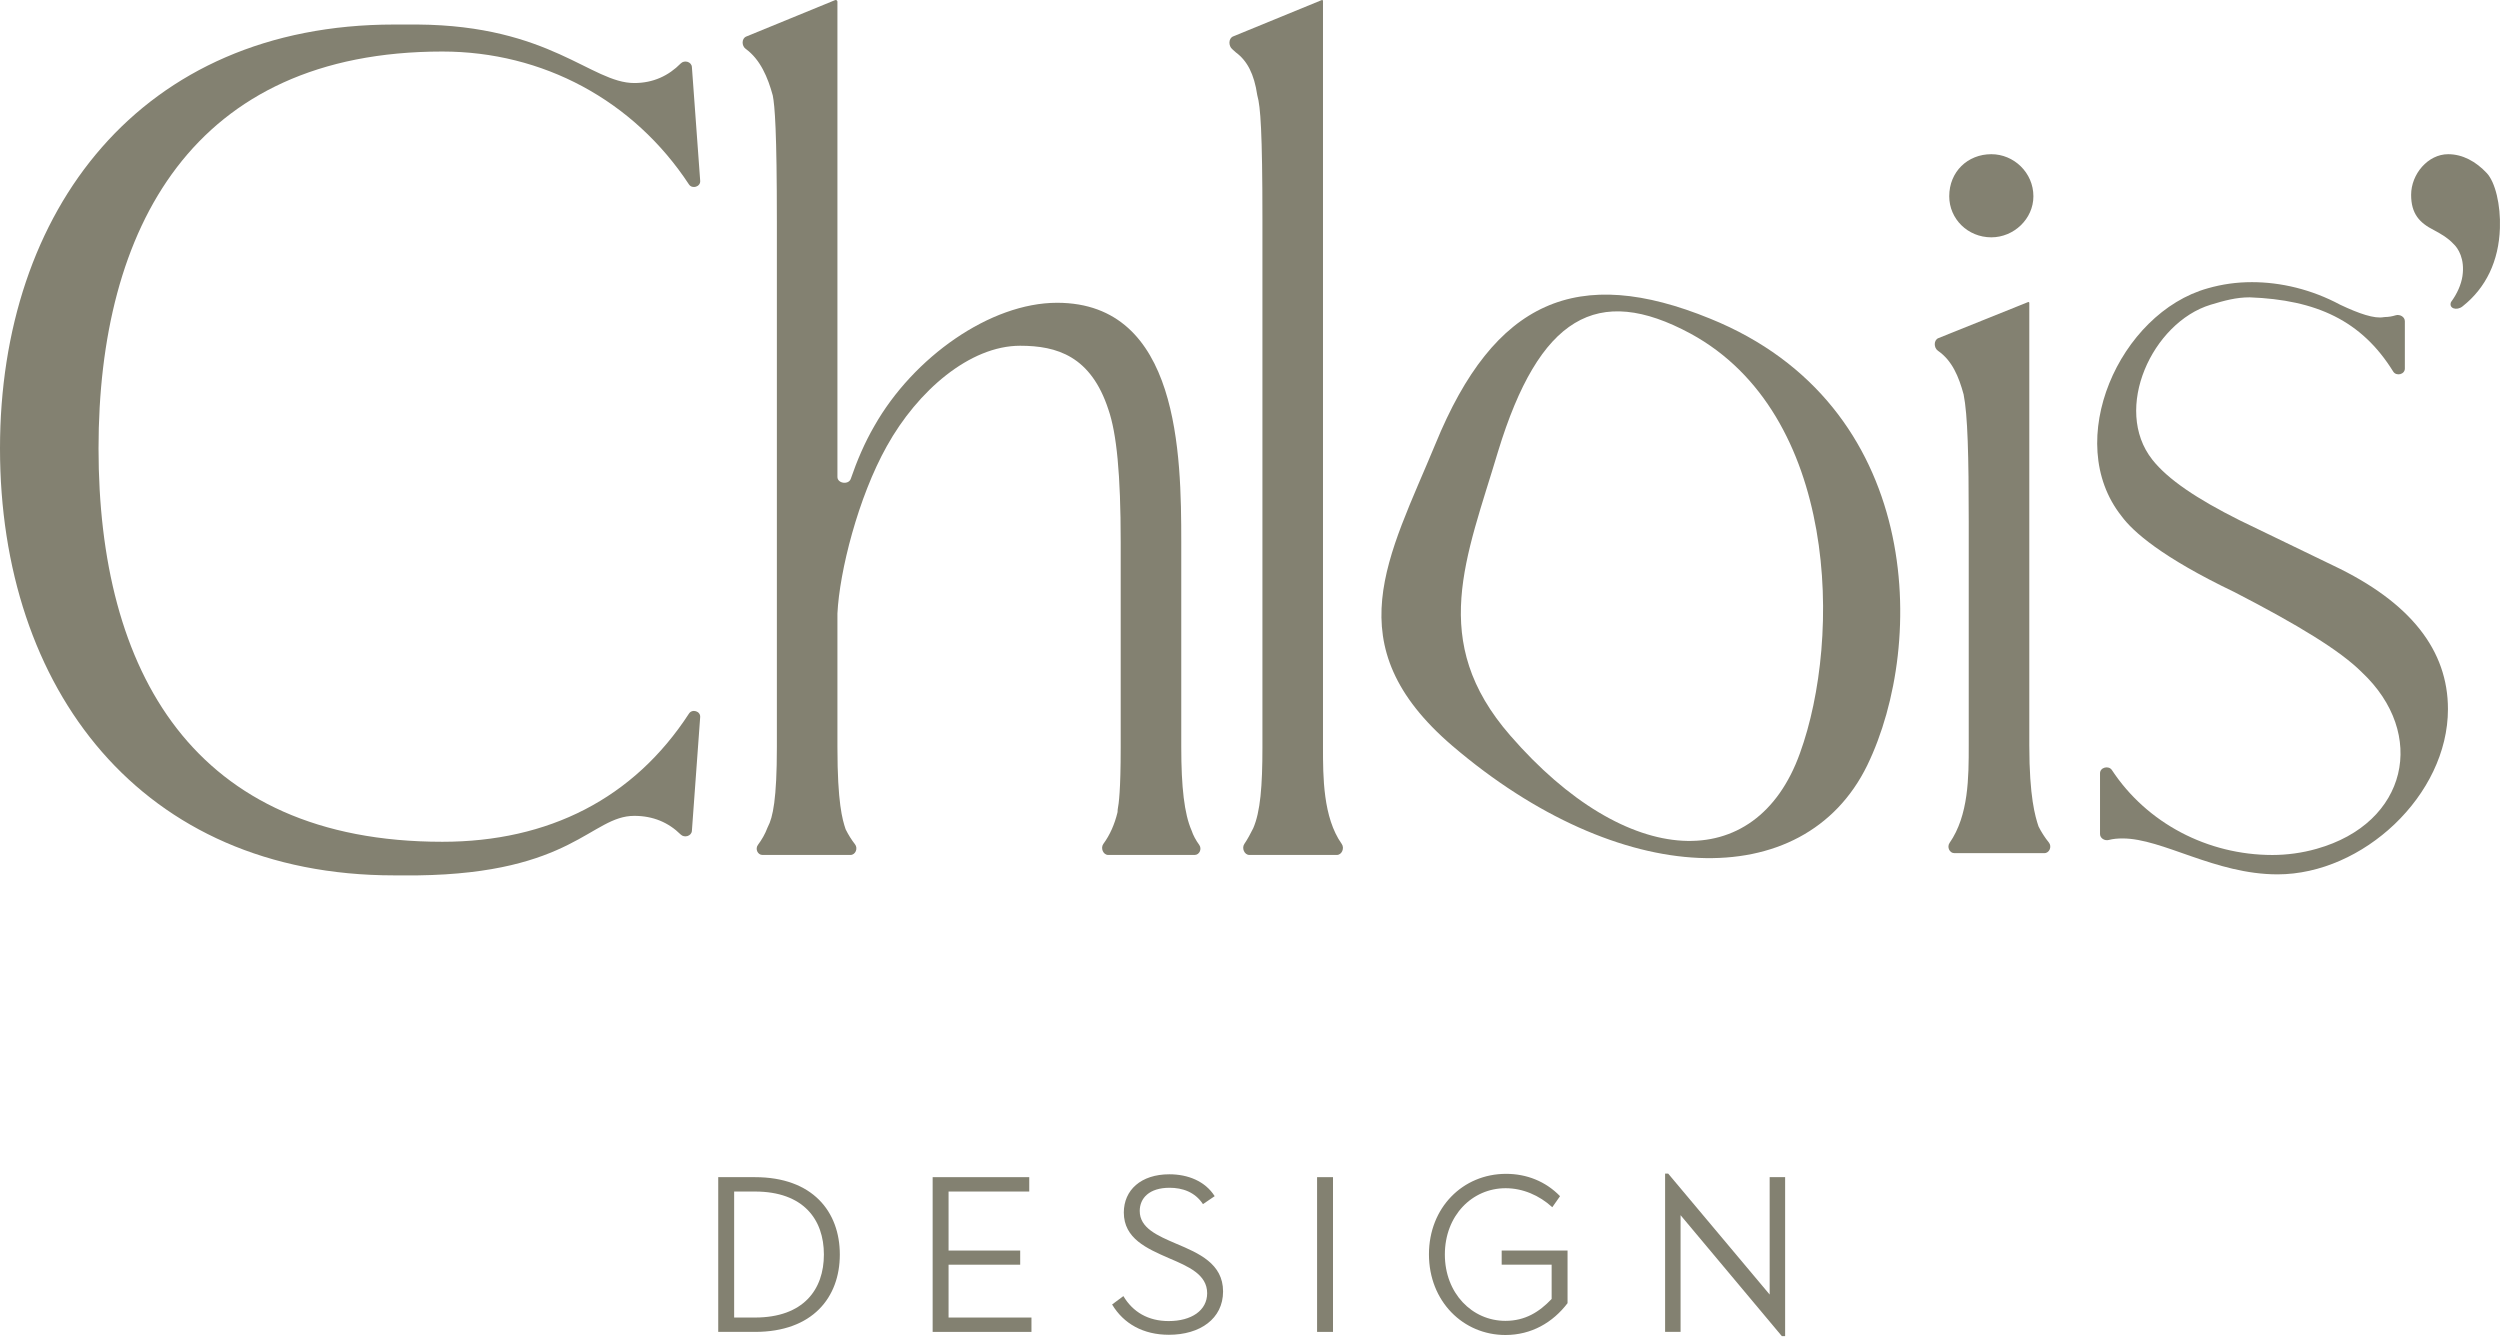 <svg width="250" height="134" viewBox="0 0 250 134" fill="none" xmlns="http://www.w3.org/2000/svg">
<path d="M241.113 19.485C241.113 17.407 242.796 15.42 244.815 15.42C246.253 15.42 247.591 16.142 248.685 17.317C249.524 18.223 250.076 20.479 249.991 22.827C249.879 26.088 248.61 28.784 246.245 30.645C245.665 31.101 244.851 30.84 245.1 30.21C245.733 29.346 246.115 28.454 246.245 27.615C246.498 25.899 245.825 24.815 245.32 24.363C244.815 23.821 244.226 23.46 243.385 23.008C241.955 22.285 241.113 21.382 241.113 19.485Z" fill="#838171"/>
<path d="M212.157 51.616C206.204 44.123 211.952 31.294 220.778 28.83C222.215 28.42 223.652 28.215 225.192 28.215C228.066 28.215 231.145 28.933 234.019 30.473C235.928 31.377 237.443 31.888 238.373 31.716C238.412 31.709 238.452 31.704 238.493 31.704C238.852 31.698 239.211 31.641 239.556 31.532C239.977 31.4 240.485 31.68 240.485 32.121V36.857C240.485 37.446 239.629 37.653 239.319 37.153C236.16 32.056 231.633 29.981 224.97 29.734C223.636 29.734 222.46 30.049 221.066 30.473C215.236 32.244 211.225 40.89 215.236 45.971C216.776 47.921 219.649 49.871 223.96 52.026L233.3 56.542C241.1 60.237 244.795 65.061 244.795 70.911C244.795 79.533 236.277 87.436 227.758 87.436C221.497 87.436 216.262 83.844 212.26 83.844C211.771 83.844 211.318 83.88 210.88 83.996C210.47 84.105 210.002 83.829 210.002 83.404V77.323C210.002 76.736 210.868 76.517 211.191 77.007C214.695 82.326 220.767 85.499 227.245 85.499C228.681 85.499 230.221 85.294 231.658 84.883C240.793 82.317 242.743 73.375 236.174 67.216C234.019 65.061 229.81 62.495 223.447 59.211C216.16 55.721 213.286 53.155 212.157 51.616Z" fill="#838171"/>
<path d="M196.361 39.437C195.884 37.686 195.221 36.059 193.8 35.081C193.368 34.784 193.354 34.007 193.841 33.812L202.812 30.206C202.822 30.202 202.833 30.199 202.844 30.199V30.199C202.891 30.199 202.93 30.238 202.93 30.285V74.538C202.93 79.705 203.53 81.672 203.841 82.61C203.85 82.635 203.859 82.658 203.871 82.682C204.155 83.243 204.5 83.773 204.89 84.255C205.21 84.652 204.946 85.315 204.435 85.315H195.437C194.945 85.315 194.676 84.697 194.957 84.292C196.874 81.535 196.874 77.715 196.874 74.538V52.164C196.874 45.595 196.772 41.489 196.361 39.437ZM194.924 19.628C194.924 17.165 196.772 15.42 199.132 15.42C201.39 15.42 203.34 17.267 203.34 19.628C203.34 21.886 201.39 23.733 199.132 23.733C196.772 23.733 194.924 21.886 194.924 19.628Z" fill="#838171"/>
<path d="M123.61 5.26C123.587 5.243 123.565 5.224 123.544 5.204C123.44 5.101 123.335 5.007 123.23 4.92C122.835 4.595 122.836 3.838 123.31 3.643L132.181 0.006C132.191 0.002 132.202 0 132.213 0V0C132.261 0 132.299 0.038 132.299 0.086V74.719C132.299 77.656 132.299 81.75 134.172 84.392C134.469 84.811 134.192 85.496 133.679 85.496H124.943C124.433 85.496 124.148 84.812 124.436 84.39C124.763 83.91 125.041 83.384 125.32 82.828C126.038 81.185 126.243 78.62 126.243 74.719V21.964C126.243 13.145 126.043 10.633 125.742 9.584C125.734 9.557 125.728 9.531 125.724 9.504C125.416 7.395 124.712 6.078 123.61 5.26Z" fill="#838171"/>
<path d="M74.564 4.881C74.152 4.581 74.153 3.847 74.624 3.654L83.506 0.013C83.527 0.004 83.549 0 83.571 0V0C83.666 0 83.743 0.077 83.743 0.171V47.696C83.743 48.355 84.864 48.505 85.077 47.882C85.696 46.077 86.468 44.265 87.438 42.594C91.338 35.718 99.035 30.278 105.707 30.278C117.921 30.278 118.126 45.468 118.126 54.192V74.719C118.126 78.722 118.434 81.391 119.152 83.033C119.325 83.55 119.593 84.035 119.923 84.488C120.212 84.886 119.952 85.496 119.46 85.496H110.826C110.309 85.496 110.033 84.8 110.34 84.384C110.995 83.496 111.464 82.419 111.747 81.248C111.757 81.207 111.762 81.164 111.762 81.121V81.035C111.762 80.999 111.766 80.962 111.773 80.927C111.878 80.382 112.07 79.085 112.07 74.719V54.192C112.07 47.418 111.66 43.313 110.839 40.952C109.094 35.615 105.707 34.575 102.012 34.575C96.983 34.575 91.763 39.071 88.684 44.613C85.81 49.745 83.948 57.139 83.743 61.348V74.719C83.743 80.29 84.242 81.963 84.552 82.894C84.56 82.918 84.57 82.942 84.581 82.965C84.854 83.506 85.156 83.99 85.502 84.431C85.817 84.833 85.553 85.496 85.043 85.496H76.25C75.758 85.496 75.497 84.885 75.792 84.491C76.171 83.983 76.509 83.408 76.748 82.766C76.758 82.739 76.77 82.713 76.784 82.687C77.287 81.751 77.687 79.883 77.687 74.719V22.169C77.687 13.137 77.482 10.572 77.276 9.545C76.787 7.749 76.037 5.954 74.564 4.881Z" fill="#838171"/>
<path d="M0 44.842C0 21.03 14.061 2.453 39.412 2.453H41.773C55.013 2.556 59.119 8.303 63.429 8.303C65.328 8.303 66.861 7.571 68.075 6.343C68.442 5.971 69.151 6.176 69.189 6.698L70.019 18.084C70.062 18.676 69.22 18.936 68.894 18.44C63.358 10.023 54.278 5.153 44.236 5.153C19.296 5.153 9.853 22.775 9.853 44.842C9.853 67.114 19.296 84.178 44.236 84.178C54.853 84.178 63.385 79.846 68.898 71.358C69.222 70.859 70.061 71.117 70.018 71.71L69.189 83.088C69.151 83.61 68.44 83.817 68.067 83.45C66.855 82.254 65.324 81.586 63.429 81.586C59.119 81.586 57.271 87.333 41.773 87.538H39.412C14.061 87.538 0 68.859 0 44.842Z" fill="#838171"/>
<path d="M171.022 31.868C157.751 26.448 149.434 29.999 143.546 44.391C138.873 55.699 133.453 64.483 145.228 74.576C161.957 88.875 180.367 89.529 186.722 76.539C192.703 64.203 192.236 40.466 171.022 31.868ZM179.994 75.324C175.601 87.567 162.704 87.006 151.023 73.549C142.798 64.11 146.63 55.792 149.808 45.138C153.92 31.681 159.714 28.316 169.059 33.363C183.825 41.4 184.199 63.736 179.994 75.324Z" fill="#838171"/>
<path d="M178.182 133.61L168.057 121.518V133.19H166.51V117.362H166.819L176.966 129.454V117.716H178.513V133.61H178.182Z" fill="#838171"/>
<path d="M150.543 133.5C146.321 133.5 142.895 130.14 142.895 125.431C142.895 120.767 146.277 117.384 150.61 117.384C152.666 117.384 154.567 118.136 156.004 119.617L155.23 120.722C153.926 119.529 152.268 118.821 150.565 118.821C147.205 118.821 144.486 121.562 144.486 125.453C144.486 129.322 147.205 132.085 150.543 132.085C152.511 132.085 153.926 131.201 155.164 129.897V126.47H150.168V125.055H156.755V130.317C155.274 132.262 153.13 133.5 150.543 133.5Z" fill="#838171"/>
<path d="M131.708 133.19V117.716H133.3V133.19H131.708Z" fill="#838171"/>
<path d="M116.891 133.478C114.327 133.478 112.359 132.372 111.21 130.449L112.337 129.609C113.288 131.201 114.813 132.107 116.869 132.107C119.146 132.107 120.716 131.046 120.716 129.322C120.716 127.443 118.837 126.647 116.869 125.807C114.703 124.856 112.382 123.862 112.382 121.253C112.382 119.02 114.084 117.429 116.935 117.429C118.792 117.429 120.517 118.114 121.467 119.617L120.296 120.413C119.5 119.197 118.24 118.777 116.958 118.777C114.924 118.777 113.973 119.816 113.973 121.098C113.973 122.8 115.72 123.552 117.621 124.37C119.876 125.321 122.307 126.36 122.307 129.145C122.307 131.886 119.986 133.478 116.891 133.478Z" fill="#838171"/>
<path d="M93.265 133.19V117.716H102.925V119.153H94.856V125.055H102.019V126.47H94.856V131.754H103.146V133.19H93.265Z" fill="#838171"/>
<path d="M71.823 133.19V117.716H75.493C81.263 117.716 83.982 121.165 83.982 125.453C83.982 129.742 81.263 133.19 75.493 133.19H71.823ZM73.415 131.754H75.493C80.356 131.754 82.39 128.946 82.39 125.453C82.39 121.96 80.356 119.153 75.493 119.153H73.415V131.754Z" fill="#838171"/>
</svg>
